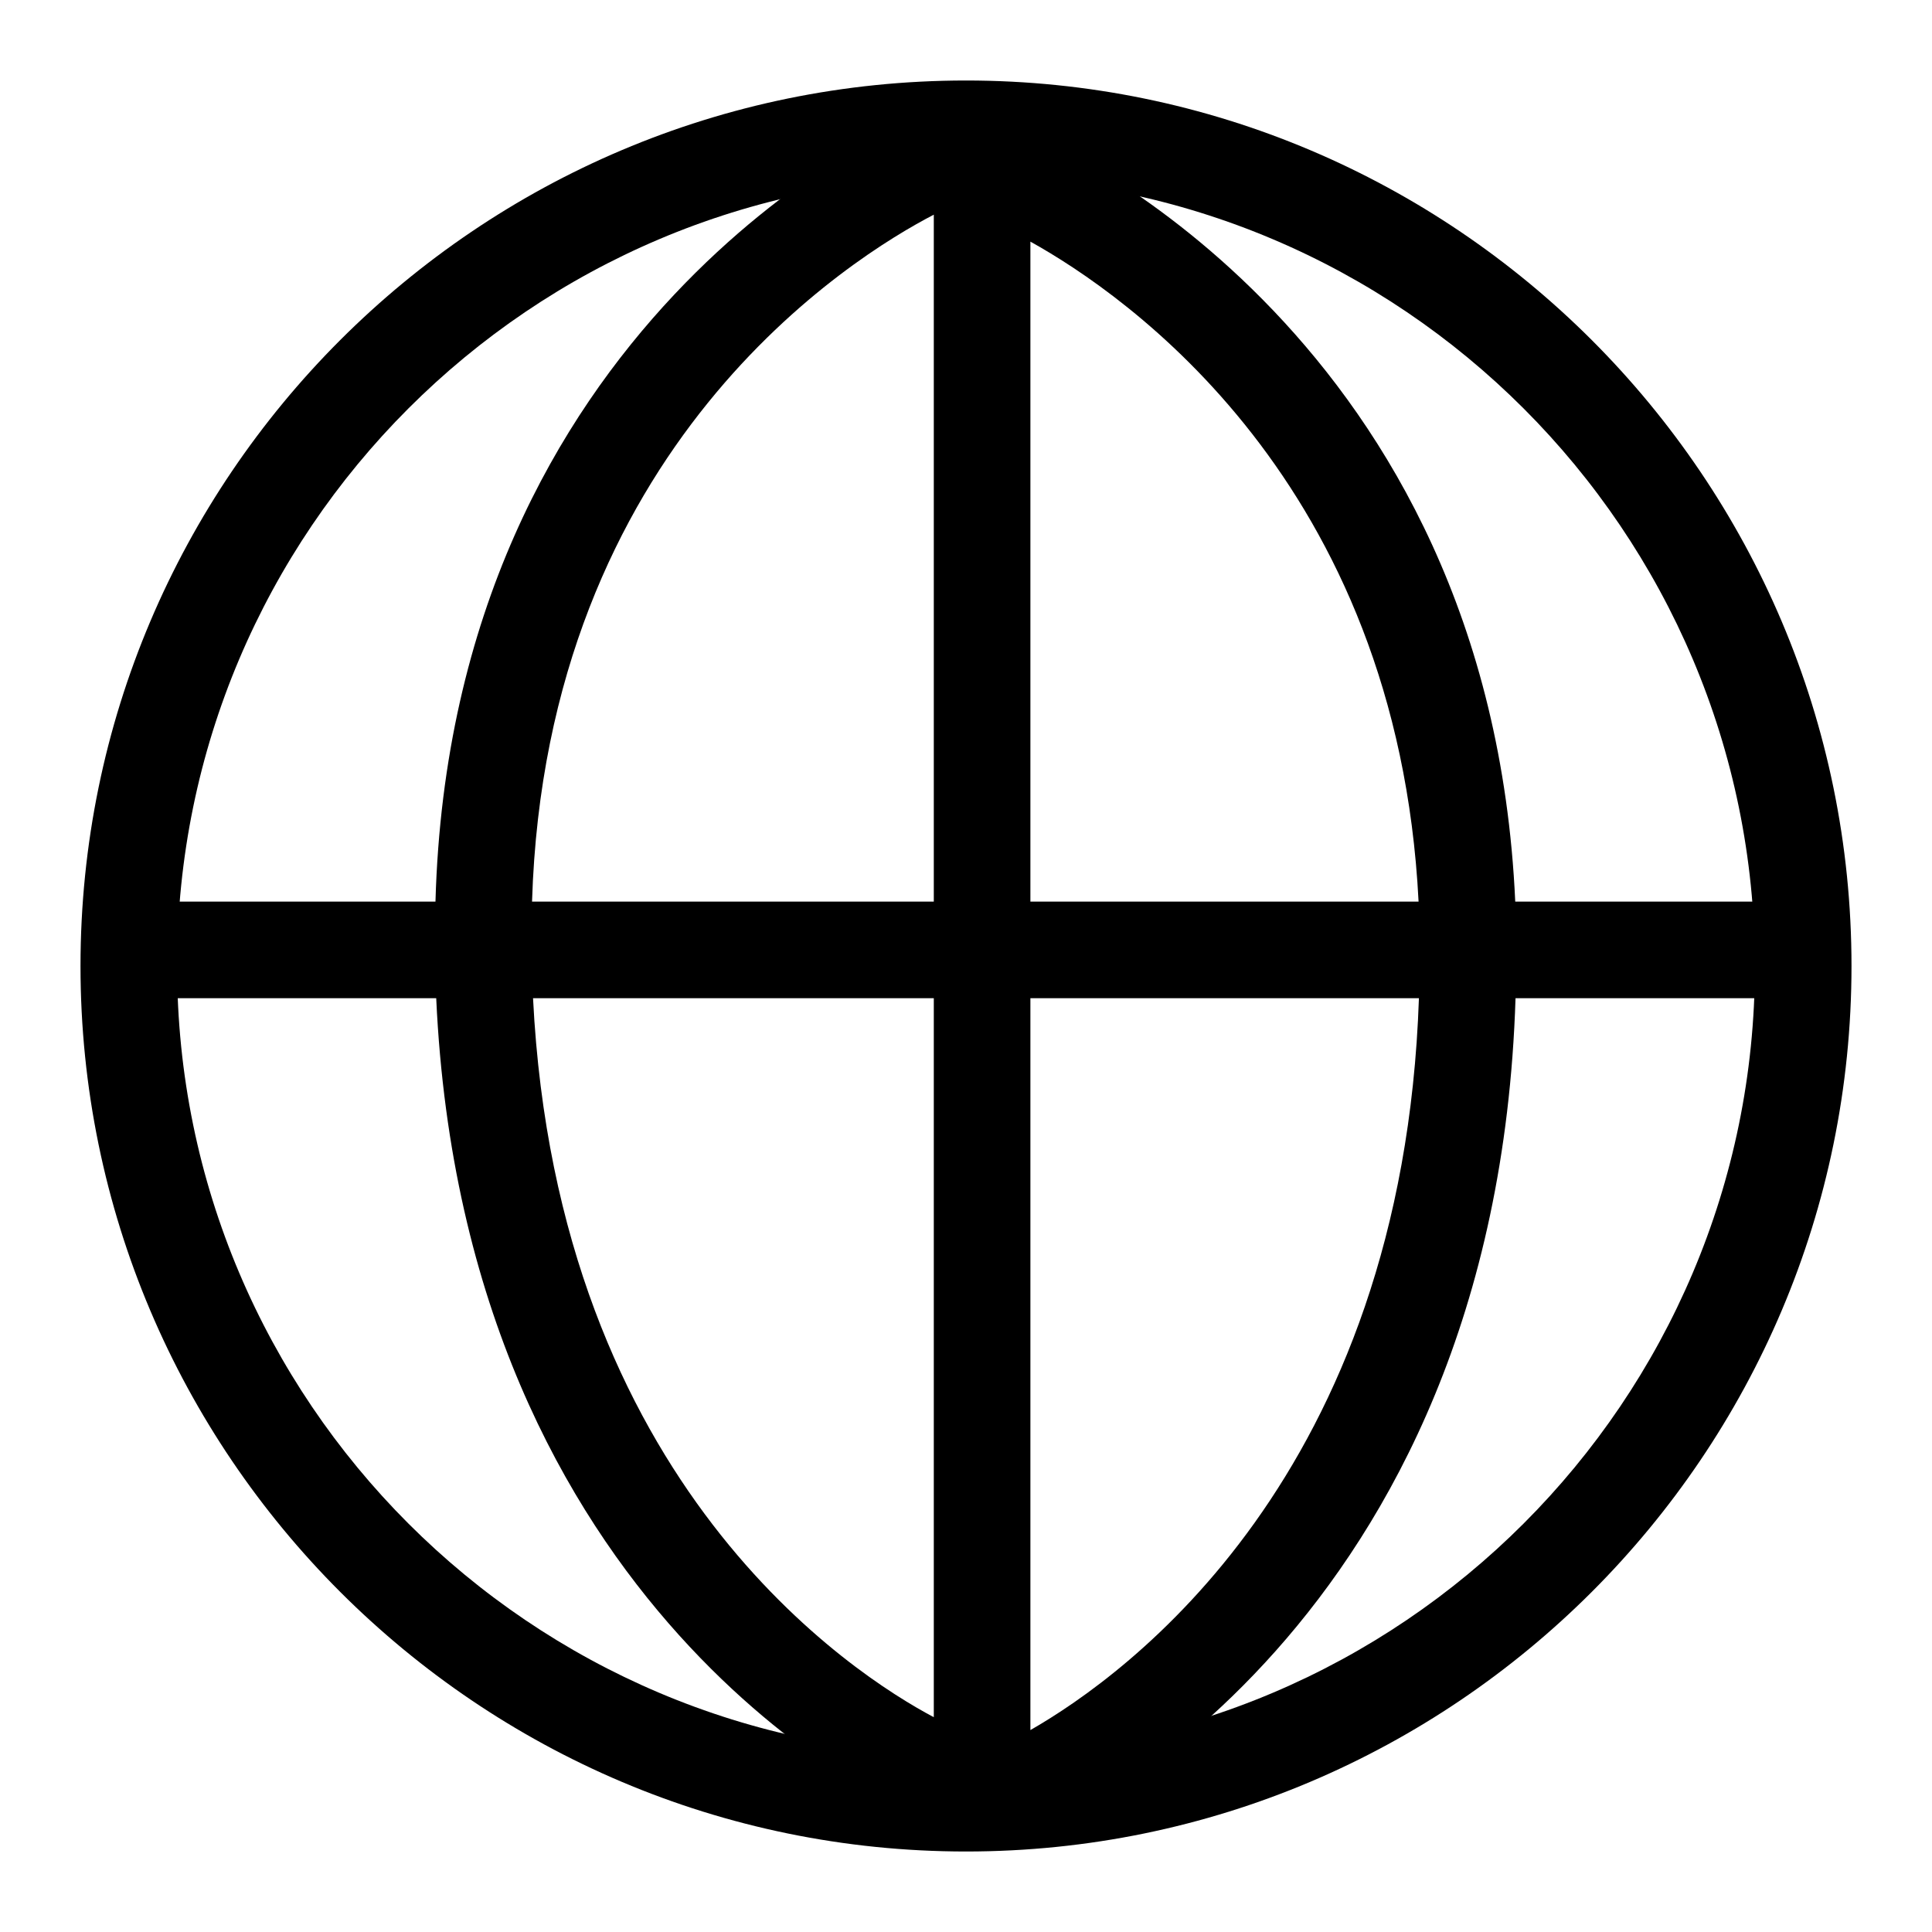 <?xml version="1.0" encoding="utf-8"?>
<!-- Generator: Adobe Illustrator 16.0.0, SVG Export Plug-In . SVG Version: 6.00 Build 0)  -->
<!DOCTYPE svg PUBLIC "-//W3C//DTD SVG 1.0//EN" "http://www.w3.org/TR/2001/REC-SVG-20010904/DTD/svg10.dtd">
<svg version="1.0" id="Layer_1" xmlns="http://www.w3.org/2000/svg" xmlns:xlink="http://www.w3.org/1999/xlink" x="0px" y="0px"
	 width="60px" height="60px" viewBox="0 0 60 60" enable-background="new 0 0 60 60" xml:space="preserve">
<g id="Layer_13">
	<path d="M30,57.5C14.836,57.5,2.5,45.163,2.5,30C2.5,14.836,14.836,2.5,30,2.5c15.163,0,27.5,12.336,27.5,27.5
		C57.5,45.163,45.163,57.5,30,57.5z M30,5.5C16.491,5.5,5.5,16.491,5.5,30c0,13.51,10.991,24.5,24.5,24.5
		c13.51,0,24.5-10.99,24.5-24.5C54.5,16.491,43.51,5.5,30,5.5z"/>
</g>
<g id="Layer_8">
	<path d="M55,28h-7.943C46.266,10.482,32.777,4.496,32.188,4.242L31.861,5H29l-0.591-1.379C27.812,3.877,14.024,10.007,13.524,28H5
		v3h8.547c0.881,19.161,14.273,25.127,14.862,25.379L29.002,55h2.323l0.86,2c0.596-0.255,14.262-6.352,14.881-26H55V28z M44.055,28
		H32V7.504C34.956,9.146,43.398,14.956,44.055,28z M29,6.667V28H16.523C16.958,13.844,26.482,7.972,29,6.667z M16.554,31H29v22.329
		C26.528,52.02,17.312,46.135,16.554,31z M32,53.729V31h12.066C43.561,45.844,34.986,52.021,32,53.729z"/>
</g>
</svg>
